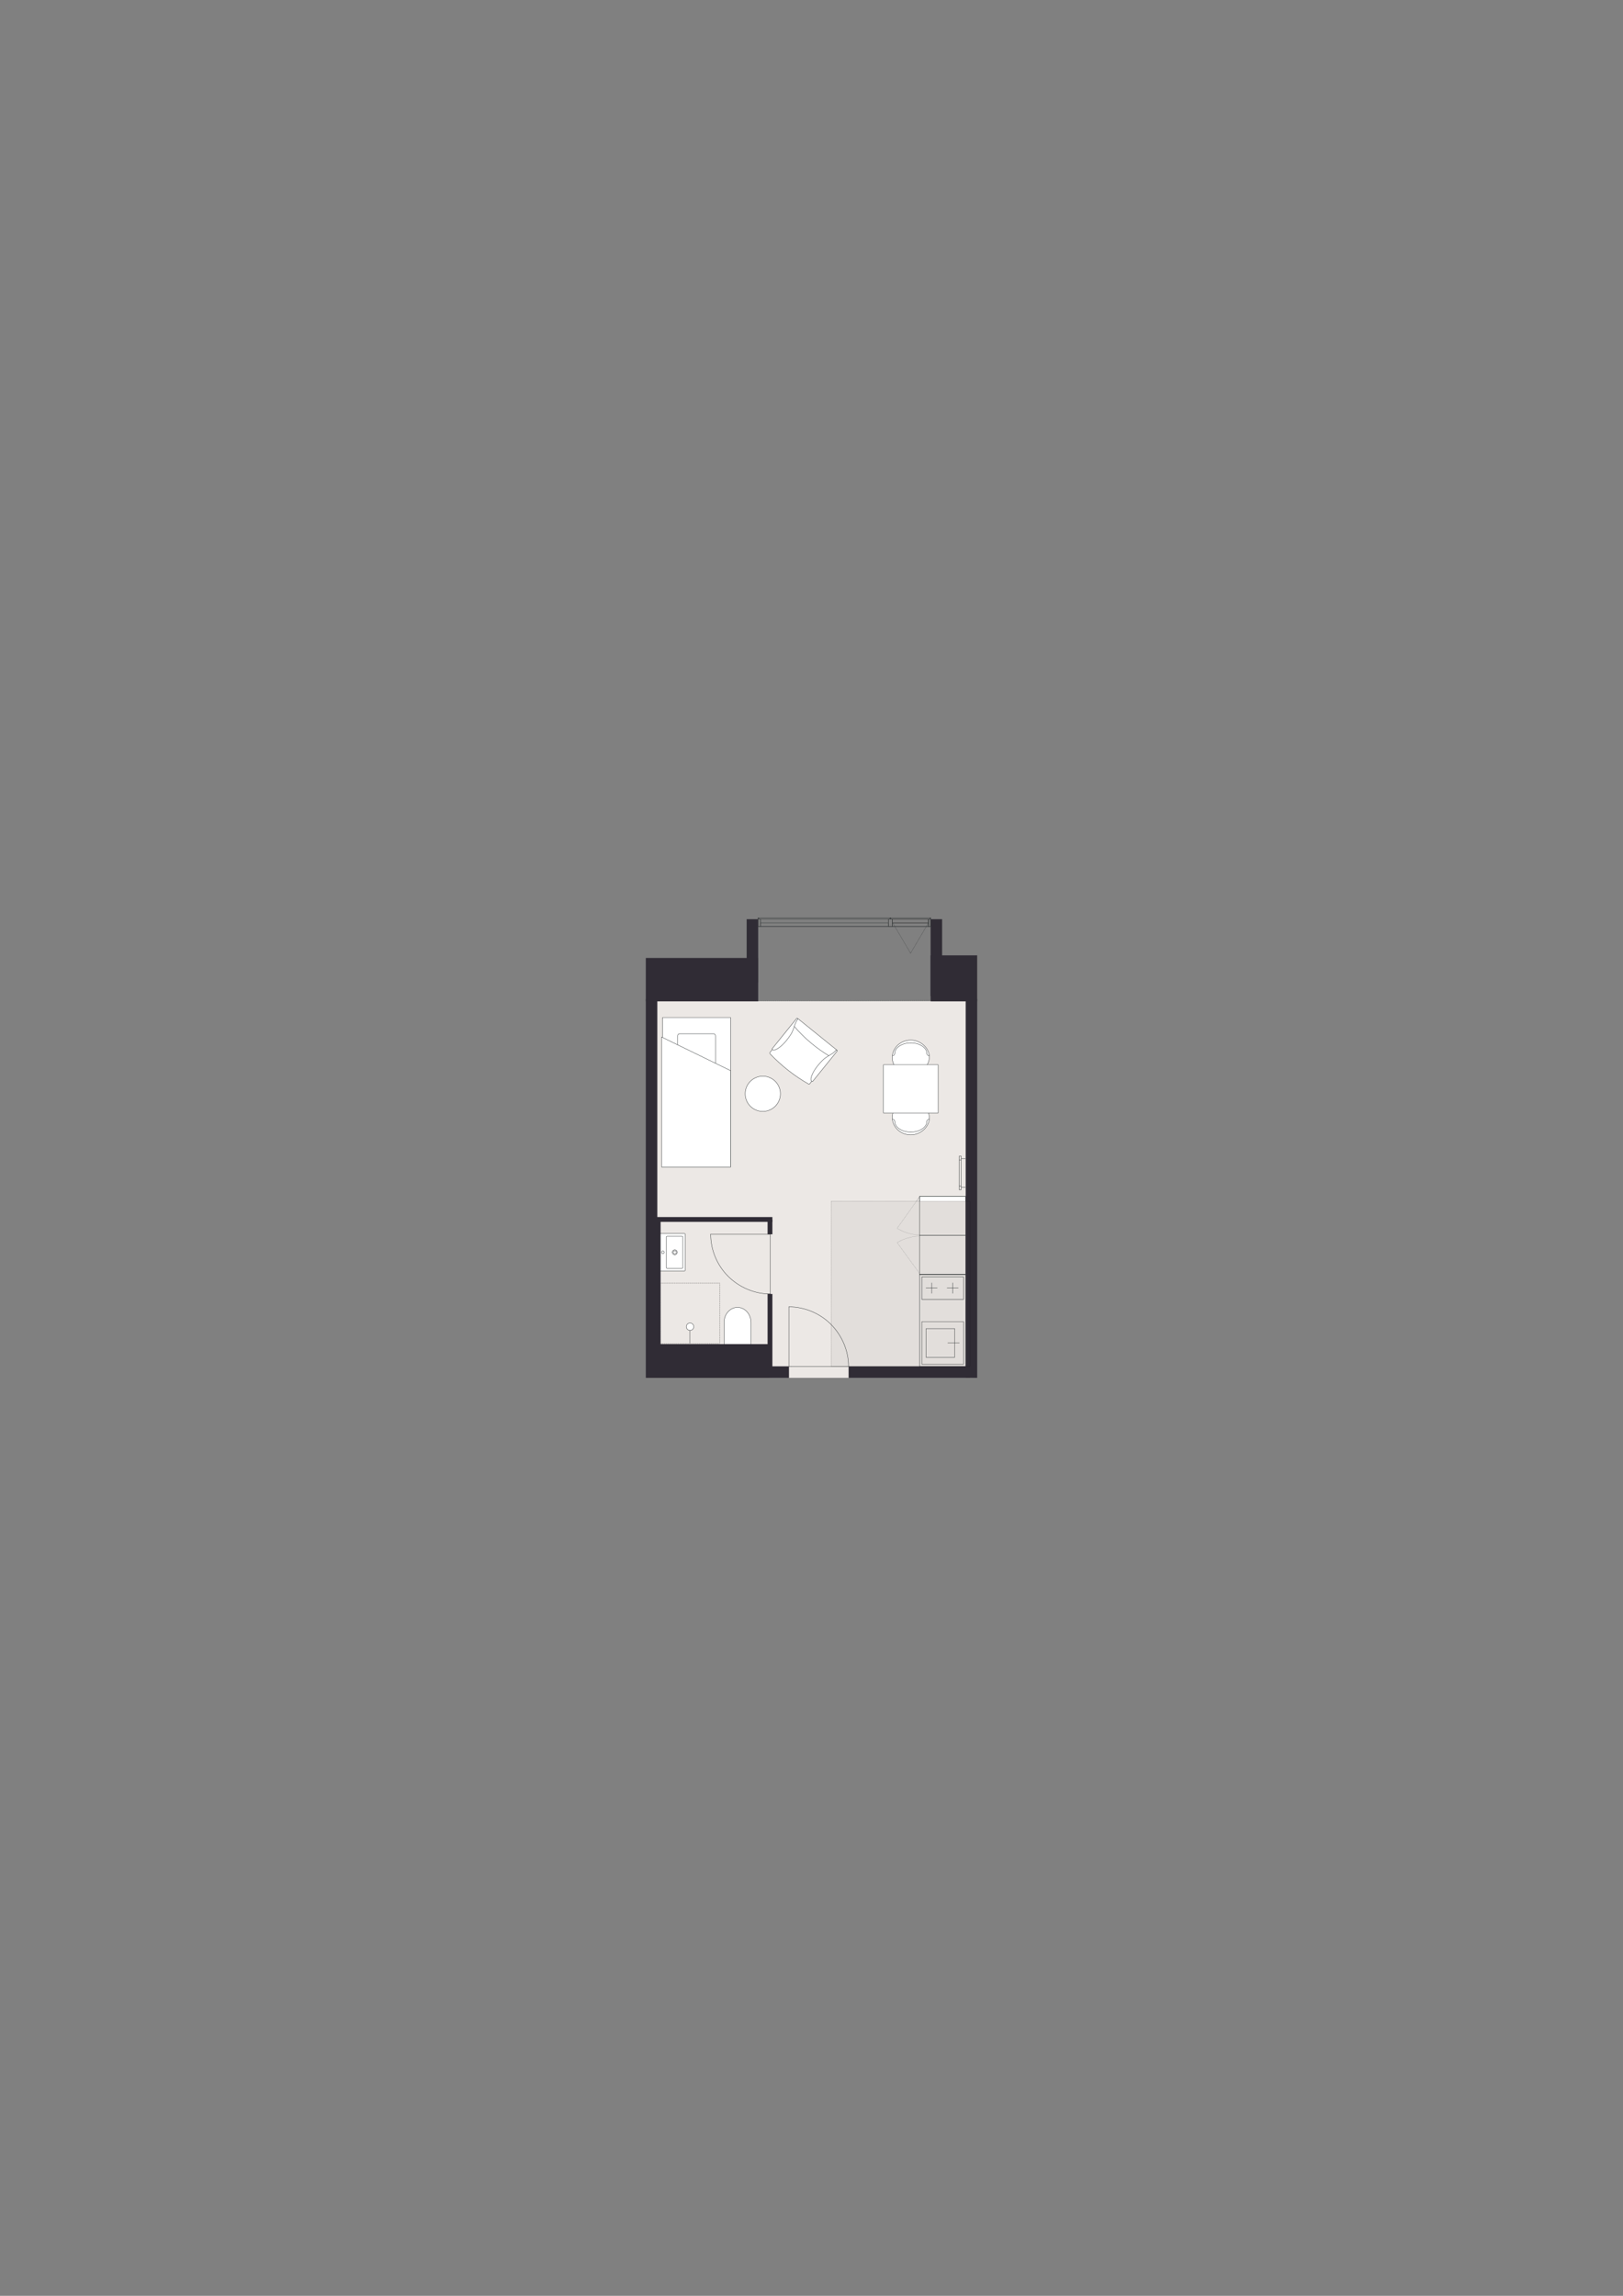 <?xml version="1.0" encoding="UTF-8"?>
<svg id="Vinduer_i_facade" xmlns="http://www.w3.org/2000/svg" version="1.1" viewBox="0 0 1200 1697.14">
  <rect x="0" y="0" width="1200" height="1697.14" fill="#808080" stroke="none"/>
  <!-- Generator: Adobe Illustrator 29.6.0, SVG Export Plug-In . SVG Version: 2.1.1 Build 207)  -->
  <defs>
    <style>
      .st0 {
        fill: #e2dedb;
      }

      .st1, .st2, .st3, .st4, .st5, .st6, .st7, .st8, .st9, .st10, .st11, .st12, .st13, .st14, .st15, .st16 {
        stroke: #363a3b;
      }

      .st1, .st2, .st3, .st10, .st11 {
        stroke-miterlimit: 10;
      }

      .st1, .st2, .st3, .st15, .st16 {
        fill: #fff;
      }

      .st1, .st10 {
        stroke-width: .29px;
      }

      .st2, .st6, .st17, .st14, .st18, .st19, .st16, .st20 {
        stroke-width: .28px;
      }

      .st3, .st8, .st11, .st12, .st21, .st15 {
        stroke-width: .28px;
      }

      .st4 {
        stroke-width: .3px;
      }

      .st4, .st5, .st6, .st7, .st8, .st9, .st17, .st10, .st11, .st12, .st13, .st21, .st14, .st18, .st22, .st19, .st20 {
        fill: none;
      }

      .st4, .st5, .st6, .st7, .st8, .st9, .st17, .st12, .st13, .st21, .st14, .st18, .st22, .st19, .st15, .st16, .st20 {
        stroke-linecap: round;
        stroke-linejoin: round;
      }

      .st5 {
        stroke-width: .28px;
      }

      .st7 {
        stroke-width: .28px;
      }

      .st9 {
        stroke-width: .29px;
      }

      .st23 {
        fill: #ece8e5;
      }

      .st17, .st18, .st22, .st19 {
        stroke: #000;
      }

      .st12, .st13, .st22 {
        stroke-dasharray: .06 .43;
      }

      .st13, .st22 {
        stroke-width: .18px;
      }

      .st21 {
        stroke: #0e0e0e;
      }

      .st14 {
        stroke-dasharray: .09 .69;
      }

      .st18 {
        stroke-dasharray: .09 .69;
      }

      .st19 {
        stroke-dasharray: .09 .68;
      }

      .st24 {
        fill: #302c35;
      }

      .st20 {
        stroke: #00001d;
      }
    </style>
  </defs>
  <polygon class="st23" points="695.14 733.88 695.14 740.05 558.18 740.05 558.18 733.88 481.87 733.88 481.87 1018.54 719.09 1018.54 719.09 733.88 695.14 733.88"/>
  <g>
    <rect class="st16" x="459.89" y="782.13" width="110.26" height="50.38" transform="translate(-292.29 1322.34) rotate(-90)"/>
    <rect class="st16" x="501.03" y="764.18" width="27.99" height="27.57" rx="1.42" ry="1.42" transform="translate(1030.05 1555.92) rotate(180)"/>
    <polygon class="st16" points="489.19 766.61 489.19 862.74 540.21 862.74 540.21 791.47 489.19 766.61"/>
  </g>
  <g>
    <g>
      <path class="st16" d="M659.7,781.76c0-7.12,6.14-12.9,13.72-12.9,5.58,0,11.1,3.65,13.01,8.79.26.7.79,2.18.71,4.11-.24,6.06-6.28,12.9-13.72,12.9-7.58,0-13.72-5.78-13.72-12.9Z"/>
      <path class="st6" d="M685.33,778.86c0-4.38-5.33-7.92-11.91-7.92"/>
      <path class="st6" d="M661.51,778.86c0-4.38,5.33-7.92,11.91-7.92"/>
      <path class="st6" d="M661.51,778.86c0,.86-.68,1.56-1.53,1.56"/>
      <path class="st6" d="M685.33,778.86c0,.86.74,1.56,1.66,1.56"/>
    </g>
    <g>
      <path class="st16" d="M659.7,826.03c0,7.12,6.14,12.9,13.72,12.9,5.58,0,11.1-3.65,13.01-8.79.26-.7.79-2.18.71-4.11-.24-6.06-6.28-12.9-13.72-12.9s-13.72,5.78-13.72,12.9Z"/>
      <path class="st6" d="M685.33,828.92c0,4.38-5.33,7.92-11.91,7.92"/>
      <path class="st6" d="M661.51,828.92c0,4.38,5.33,7.92,11.91,7.92"/>
      <path class="st6" d="M661.51,828.92c0-.86-.68-1.56-1.53-1.56"/>
      <path class="st6" d="M685.33,828.92c0-.86.74-1.56,1.66-1.56"/>
    </g>
    <rect class="st16" x="655.58" y="784.72" width="35.68" height="40.44" transform="translate(-131.52 1478.36) rotate(-90)"/>
  </g>
  <g>
    <path class="st16" d="M588.05,754.65c-6.26,7.8-12.52,15.61-18.78,23.41-.18.41-.03.92.37,1.24,8.31,8.71,17.89,16.2,28.33,22.15.17.1.38.09.5-.04.59-.73,1.17-1.45,1.76-2.18l16.98-21.01-29.17-23.57"/>
    <path class="st16" d="M589.65,753.16c-.68.65-1.26,1.37-1.77,2.16-.09.16-.04.37.13.51,9.16,7.76,18.44,15.35,27.86,22.78.26.16.57.13.74-.07.71-.74,1.34-1.54,1.88-2.41"/>
    <path class="st16" d="M586.97,758.41c-.57-.46.06-2.18,1.4-3.84.11-.13.22-.26.33-.39l.95-1.03c.14-.12.36-.11.52.02l28.39,22.95-1.95,2.42c-.65.78-1.3,1.55-1.96,2.33-.36.26-.89.22-1.29-.1-9.96-5.95-18.92-13.54-26.4-22.35Z"/>
    <path class="st16" d="M588.01,756.76c-.13.43-.29.84-.48,1.24-.13.51-.29,1.02-.48,1.51-.26.67-.51,1.34-.76,2.02-.34.93-.76,1.81-1.27,2.66-.31.52-.63,1.02-.98,1.52-.36.52-.73,1.05-1.11,1.56-.89,1.23-1.84,2.41-2.86,3.54-1.03,1.14-2.14,2.18-3.35,3.14-.91.72-1.88,1.34-2.93,1.88-.66.34-1.33.46-2.13.4-.07,0-.12-.03-.18-.07l-.51-.41c-.1-.16-.12-.3-.08-.47,6.07-7.51,12.14-15.02,18.21-22.53.11-.13.32-.14.48-.01l.16.13h0c.15.13.19.34.1.48-.21.35-.42.69-.63,1.04-.31.44-.58.89-.81,1.38l-.41,1.02Z"/>
    <path class="st16" d="M615.34,778.84c-.39.22-.76.46-1.12.73-.47.24-.93.5-1.37.79-.6.39-1.21.78-1.81,1.16-.84.53-1.61,1.13-2.33,1.8-.44.41-.87.83-1.28,1.27-.44.47-.87.94-1.3,1.41-1.02,1.13-1.97,2.3-2.86,3.54-.9,1.24-1.68,2.55-2.36,3.93-.51,1.04-.92,2.12-1.22,3.26-.19.72-.18,1.4.05,2.16.02.06.05.11.11.16l.51.41c.18.06.32.06.48-.02,6.07-7.51,12.14-15.02,18.21-22.53.11-.13.07-.34-.09-.47l-.16-.13h0c-.16-.12-.37-.12-.49,0-.29.28-.59.55-.88.83-.36.39-.75.75-1.18,1.08l-.91.61Z"/>
  </g>
  <circle class="st2" cx="563.99" cy="808.56" r="13.02"/>
  <g>
    <path class="st6" d="M569.58,956.55c-11.6,0-22.94-4.79-31.27-13.11-8.07-8.07-12.86-19.41-12.86-31.01"/>
    <line class="st6" x1="569.58" y1="914.19" x2="569.58" y2="956.55"/>
    <polyline class="st6" points="525.46 912.42 569.58 912.42 569.58 914.19"/>
  </g>
  <g>
    <g>
      <polyline class="st17" points="488.15 948.5 488.11 948.5 488.11 948.55"/>
      <line class="st18" x1="488.11" y1="949.24" x2="488.11" y2="992.76"/>
      <polyline class="st17" points="488.11 993.11 488.11 993.15 488.15 993.15"/>
      <line class="st19" x1="488.83" y1="993.15" x2="531.85" y2="993.15"/>
      <polyline class="st17" points="532.19 993.15 532.24 993.15 532.24 993.11"/>
      <line class="st18" x1="532.24" y1="992.42" x2="532.24" y2="948.9"/>
      <polyline class="st17" points="532.24 948.55 532.24 948.5 532.19 948.5"/>
      <line class="st19" x1="531.51" y1="948.5" x2="488.49" y2="948.5"/>
    </g>
    <g>
      <line class="st6" x1="510.14" y1="992.98" x2="510.14" y2="980.68"/>
      <path class="st16" d="M507.44,980.74c0,1.52,1.23,2.75,2.75,2.75s2.75-1.23,2.75-2.75c0-1.52-1.23-2.75-2.75-2.75s-2.75,1.23-2.75,2.75"/>
    </g>
  </g>
  <path class="st2" d="M535.35,993.75v-16.09c0-6.19,4.45-11.2,9.95-11.2s9.95,5.01,9.95,11.2v16.09s-19.9,0-19.9,0Z"/>
  <g>
    <path class="st15" d="M487.41,911.88h18.5c.41,0,.74.21.74.47v26.59c0,.32-.33.59-.74.59h-18.5"/>
    <path class="st6" d="M490.11,926.76c.55,0,1-.45,1-1s-.45-1-1-1-1,.45-1,1,.45,1,1,1"/>
    <g>
      <path class="st6" d="M498.92,926.96c.68,0,1.23-.55,1.23-1.23s-.55-1.23-1.23-1.23-1.23.55-1.23,1.23.55,1.23,1.23,1.23"/>
      <path class="st6" d="M498.92,927.55c1,0,1.82-.81,1.82-1.82s-.81-1.82-1.82-1.82-1.82.81-1.82,1.82.81,1.82,1.82,1.82"/>
    </g>
    <path class="st8" d="M493.32,913.91h10.82c.41,0,.74.23.74.52v22.61c0,.29-.33.52-.74.52h-10.82c-.41,0-.74-.23-.74-.52v-22.61c0-.29.33-.52.74-.52Z"/>
  </g>
  <g>
    <polygon class="st1" points="714.13 1010.22 714.1 972.89 714.13 942.18 679.87 942.18 679.87 1010.22 714.13 1010.22"/>
    <g>
      <g>
        <polyline class="st5" points="684.7 1003.35 705.9 1003.35 705.9 982.15 684.7 982.15 684.7 1003.35"/>
        <line class="st5" x1="700.77" y1="992.7" x2="709.3" y2="992.7"/>
      </g>
      <polyline class="st5" points="681.6 1008.52 712.4 1008.52 712.4 976.99 681.6 976.99 681.6 1008.52"/>
    </g>
    <g>
      <g>
        <line class="st9" x1="684.68" y1="952.16" x2="692.92" y2="952.16"/>
        <line class="st9" x1="700.28" y1="952.16" x2="708.52" y2="952.16"/>
        <line class="st9" x1="704.34" y1="948.35" x2="704.34" y2="956.07"/>
        <line class="st9" x1="688.85" y1="948.35" x2="688.85" y2="956.07"/>
      </g>
      <polyline class="st4" points="681.6 960.54 712.4 960.54 712.4 943.88 681.6 943.88 681.6 960.54"/>
    </g>
  </g>
  <path class="st20" d="M679.85,941.74"/>
  <line class="st6" x1="713.87" y1="942.13" x2="679.85" y2="942.13"/>
  <line class="st3" x1="713.88" y1="942.12" x2="679.86" y2="942.12"/>
  <path class="st13" d="M679.86,884.76l-16.54,23.26s7.42,4.85,16.54,4.89"/>
  <path class="st13" d="M679.86,941.32l-16.54-22.75s7.42-4.74,16.54-4.79"/>
  <rect class="st3" x="679.88" y="913.27" width="34.03" height="28.87" transform="translate(1393.79 1855.4) rotate(180)"/>
  <rect class="st3" x="679.88" y="884.45" width="34.03" height="28.87" transform="translate(1393.79 1797.76) rotate(180)"/>
  <rect class="st0" x="603.92" y="898.68" width="122.04" height="100.67" transform="translate(-284.07 1613.96) rotate(-90)"/>
  <g>
    <line class="st6" x1="710.64" y1="857.44" x2="710.64" y2="876.7"/>
    <line class="st6" x1="709.26" y1="876.7" x2="709.26" y2="857.44"/>
    <polyline class="st6" points="710.64 876.7 710.64 879.58 709.26 879.58 709.26 876.7 710.64 876.7"/>
    <polyline class="st6" points="710.64 854.62 710.64 857.44 709.26 857.44 709.26 854.62 710.64 854.62"/>
    <line class="st6" x1="713.7" y1="856.42" x2="710.88" y2="856.42"/>
    <line class="st6" x1="713.7" y1="877.59" x2="710.88" y2="877.59"/>
  </g>
  <g>
    <polygon class="st10" points="714.13 1010.22 714.1 972.89 714.13 942.18 679.87 942.18 679.87 1010.22 714.13 1010.22"/>
    <g>
      <g>
        <polyline class="st5" points="684.7 1003.35 705.9 1003.35 705.9 982.15 684.7 982.15 684.7 1003.35"/>
        <line class="st5" x1="700.77" y1="992.7" x2="709.3" y2="992.7"/>
      </g>
      <polyline class="st5" points="681.6 1008.52 712.4 1008.52 712.4 976.99 681.6 976.99 681.6 1008.52"/>
    </g>
    <g>
      <g>
        <line class="st9" x1="684.68" y1="952.16" x2="692.92" y2="952.16"/>
        <line class="st9" x1="700.28" y1="952.16" x2="708.52" y2="952.16"/>
        <line class="st9" x1="704.34" y1="948.35" x2="704.34" y2="956.07"/>
        <line class="st9" x1="688.85" y1="948.35" x2="688.85" y2="956.07"/>
      </g>
      <polyline class="st4" points="681.6 960.54 712.4 960.54 712.4 943.88 681.6 943.88 681.6 960.54"/>
    </g>
  </g>
  <path class="st20" d="M679.85,941.74"/>
  <line class="st6" x1="713.87" y1="942.13" x2="679.85" y2="942.13"/>
  <line class="st3" x1="713.88" y1="942.12" x2="679.86" y2="942.12"/>
  <path class="st13" d="M679.86,884.76l-16.54,23.26s7.42,4.85,16.54,4.89"/>
  <path class="st13" d="M679.86,941.32l-16.54-22.75s7.42-4.74,16.54-4.79"/>
  <rect class="st11" x="679.88" y="913.27" width="34.03" height="28.87" transform="translate(1393.79 1855.4) rotate(180)"/>
  <rect class="st11" x="679.88" y="884.45" width="34.03" height="28.87" transform="translate(1393.79 1797.76) rotate(180)"/>
  <line class="st14" x1="559.91" y1="739.97" x2="687.75" y2="739.67"/>
  <rect class="st24" x="567.53" y="956.55" width="3.54" height="61.57"/>
  <rect class="st24" x="567.53" y="901.74" width="3.54" height="10.69"/>
  <rect class="st24" x="483.46" y="899.69" width="87.61" height="3.54"/>
  <rect class="st24" x="478.04" y="993.63" width="90.9" height="24.91"/>
  <rect class="st24" x="481.76" y="1010.04" width="101.59" height="8.5"/>
  <rect class="st24" x="627.45" y="1010.04" width="89.7" height="8.5"/>
  <polyline class="st24" points="689.55 726.18 696.57 726.18 696.57 679.5 688.06 679.5 688.06 736.38 689.55 736.38 689.55 726.18"/>
  <polyline class="st24" points="553.55 726.18 560.57 726.18 560.57 679.5 552.06 679.5 552.06 736.38 553.55 736.38 553.55 726.18"/>
  <rect class="st24" x="503" y="682.67" width="32.06" height="83.07" transform="translate(1243.24 205.17) rotate(90)"/>
  <rect class="st24" x="714" y="738.48" width="8.5" height="280.06"/>
  <rect class="st24" x="477.5" y="738.48" width="8.5" height="280.06"/>
  <rect class="st24" x="688.27" y="706.01" width="34.02" height="34.43" transform="translate(1428.5 17.95) rotate(90)"/>
  <g>
    <polyline class="st8" points="659.79 684.9 686.49 684.9 686.49 682.2 659.79 682.2 659.79 684.9"/>
    <polyline class="st7" points="562.32 684.87 656.79 684.87 656.79 682.17 562.32 682.17 562.32 684.87"/>
    <line class="st8" x1="658.29" y1="678.6" x2="687.9" y2="678.6"/>
    <polyline class="st8" points="688.17 678.6 687.75 678.6 687.75 679.5 686.43 679.5 686.43 684.9 688.17 684.9 688.17 678.6"/>
    <polyline class="st8" points="560.58 678.6 561 678.6 561 679.5 562.32 679.5 562.32 684.9 560.58 684.9 560.58 678.6"/>
    <polyline class="st8" points="658.53 678.6 658.11 678.6 658.11 679.5 656.85 679.5 656.85 684.9 659.79 684.9 659.79 679.5 658.53 679.5 658.53 678.6"/>
    <line class="st8" x1="686.49" y1="679.5" x2="659.79" y2="679.5"/>
    <line class="st8" x1="656.85" y1="679.5" x2="562.32" y2="679.5"/>
    <line class="st8" x1="686.49" y1="682.2" x2="686.49" y2="679.5"/>
    <line class="st8" x1="658.29" y1="678.6" x2="560.79" y2="678.6"/>
    <polyline class="st8" points="562.32 679.5 561 679.5 561 678.6 560.58 678.6 560.58 684.9 562.32 684.9 562.32 679.5"/>
    <line class="st12" x1="686.49" y1="682.2" x2="673.11" y2="704.88"/>
    <line class="st12" x1="660.02" y1="682.2" x2="673.4" y2="704.88"/>
    <line class="st21" x1="686.49" y1="684.84" x2="686.55" y2="684.9"/>
    <line class="st8" x1="656.85" y1="684.9" x2="562.32" y2="684.9"/>
    <line class="st8" x1="686.49" y1="684.9" x2="659.79" y2="684.9"/>
    <polyline class="st8" points="659.79 684.9 659.79 679.5 658.53 679.5 658.53 678.6 658.11 678.6 658.11 679.5 656.85 679.5 656.85 684.9 659.79 684.9"/>
    <polyline class="st8" points="687.81 679.5 686.49 679.5 686.49 684.9 688.17 684.9 688.17 678.6 687.81 678.6 687.81 679.5"/>
    <polyline class="st8" points="686.49 679.5 659.79 679.5 659.79 682.2 686.49 682.2 686.49 679.5"/>
  </g>
  <rect class="st24" x="485.54" y="900.25" width="2.88" height="109.52" transform="translate(973.97 1910.01) rotate(180)"/>
  <g>
    <path class="st6" d="M627.4,1010.18c0-11.6-4.79-22.95-13.11-31.27-8.07-8.07-19.42-12.86-31.01-12.86"/>
    <line class="st6" x1="585.04" y1="1010.18" x2="627.4" y2="1010.18"/>
    <polyline class="st6" points="583.27 966.05 583.27 1010.18 585.04 1010.18"/>
  </g>
  <rect class="st22" x="614.61" y="888" width="102.54" height="122.04"/>
</svg>